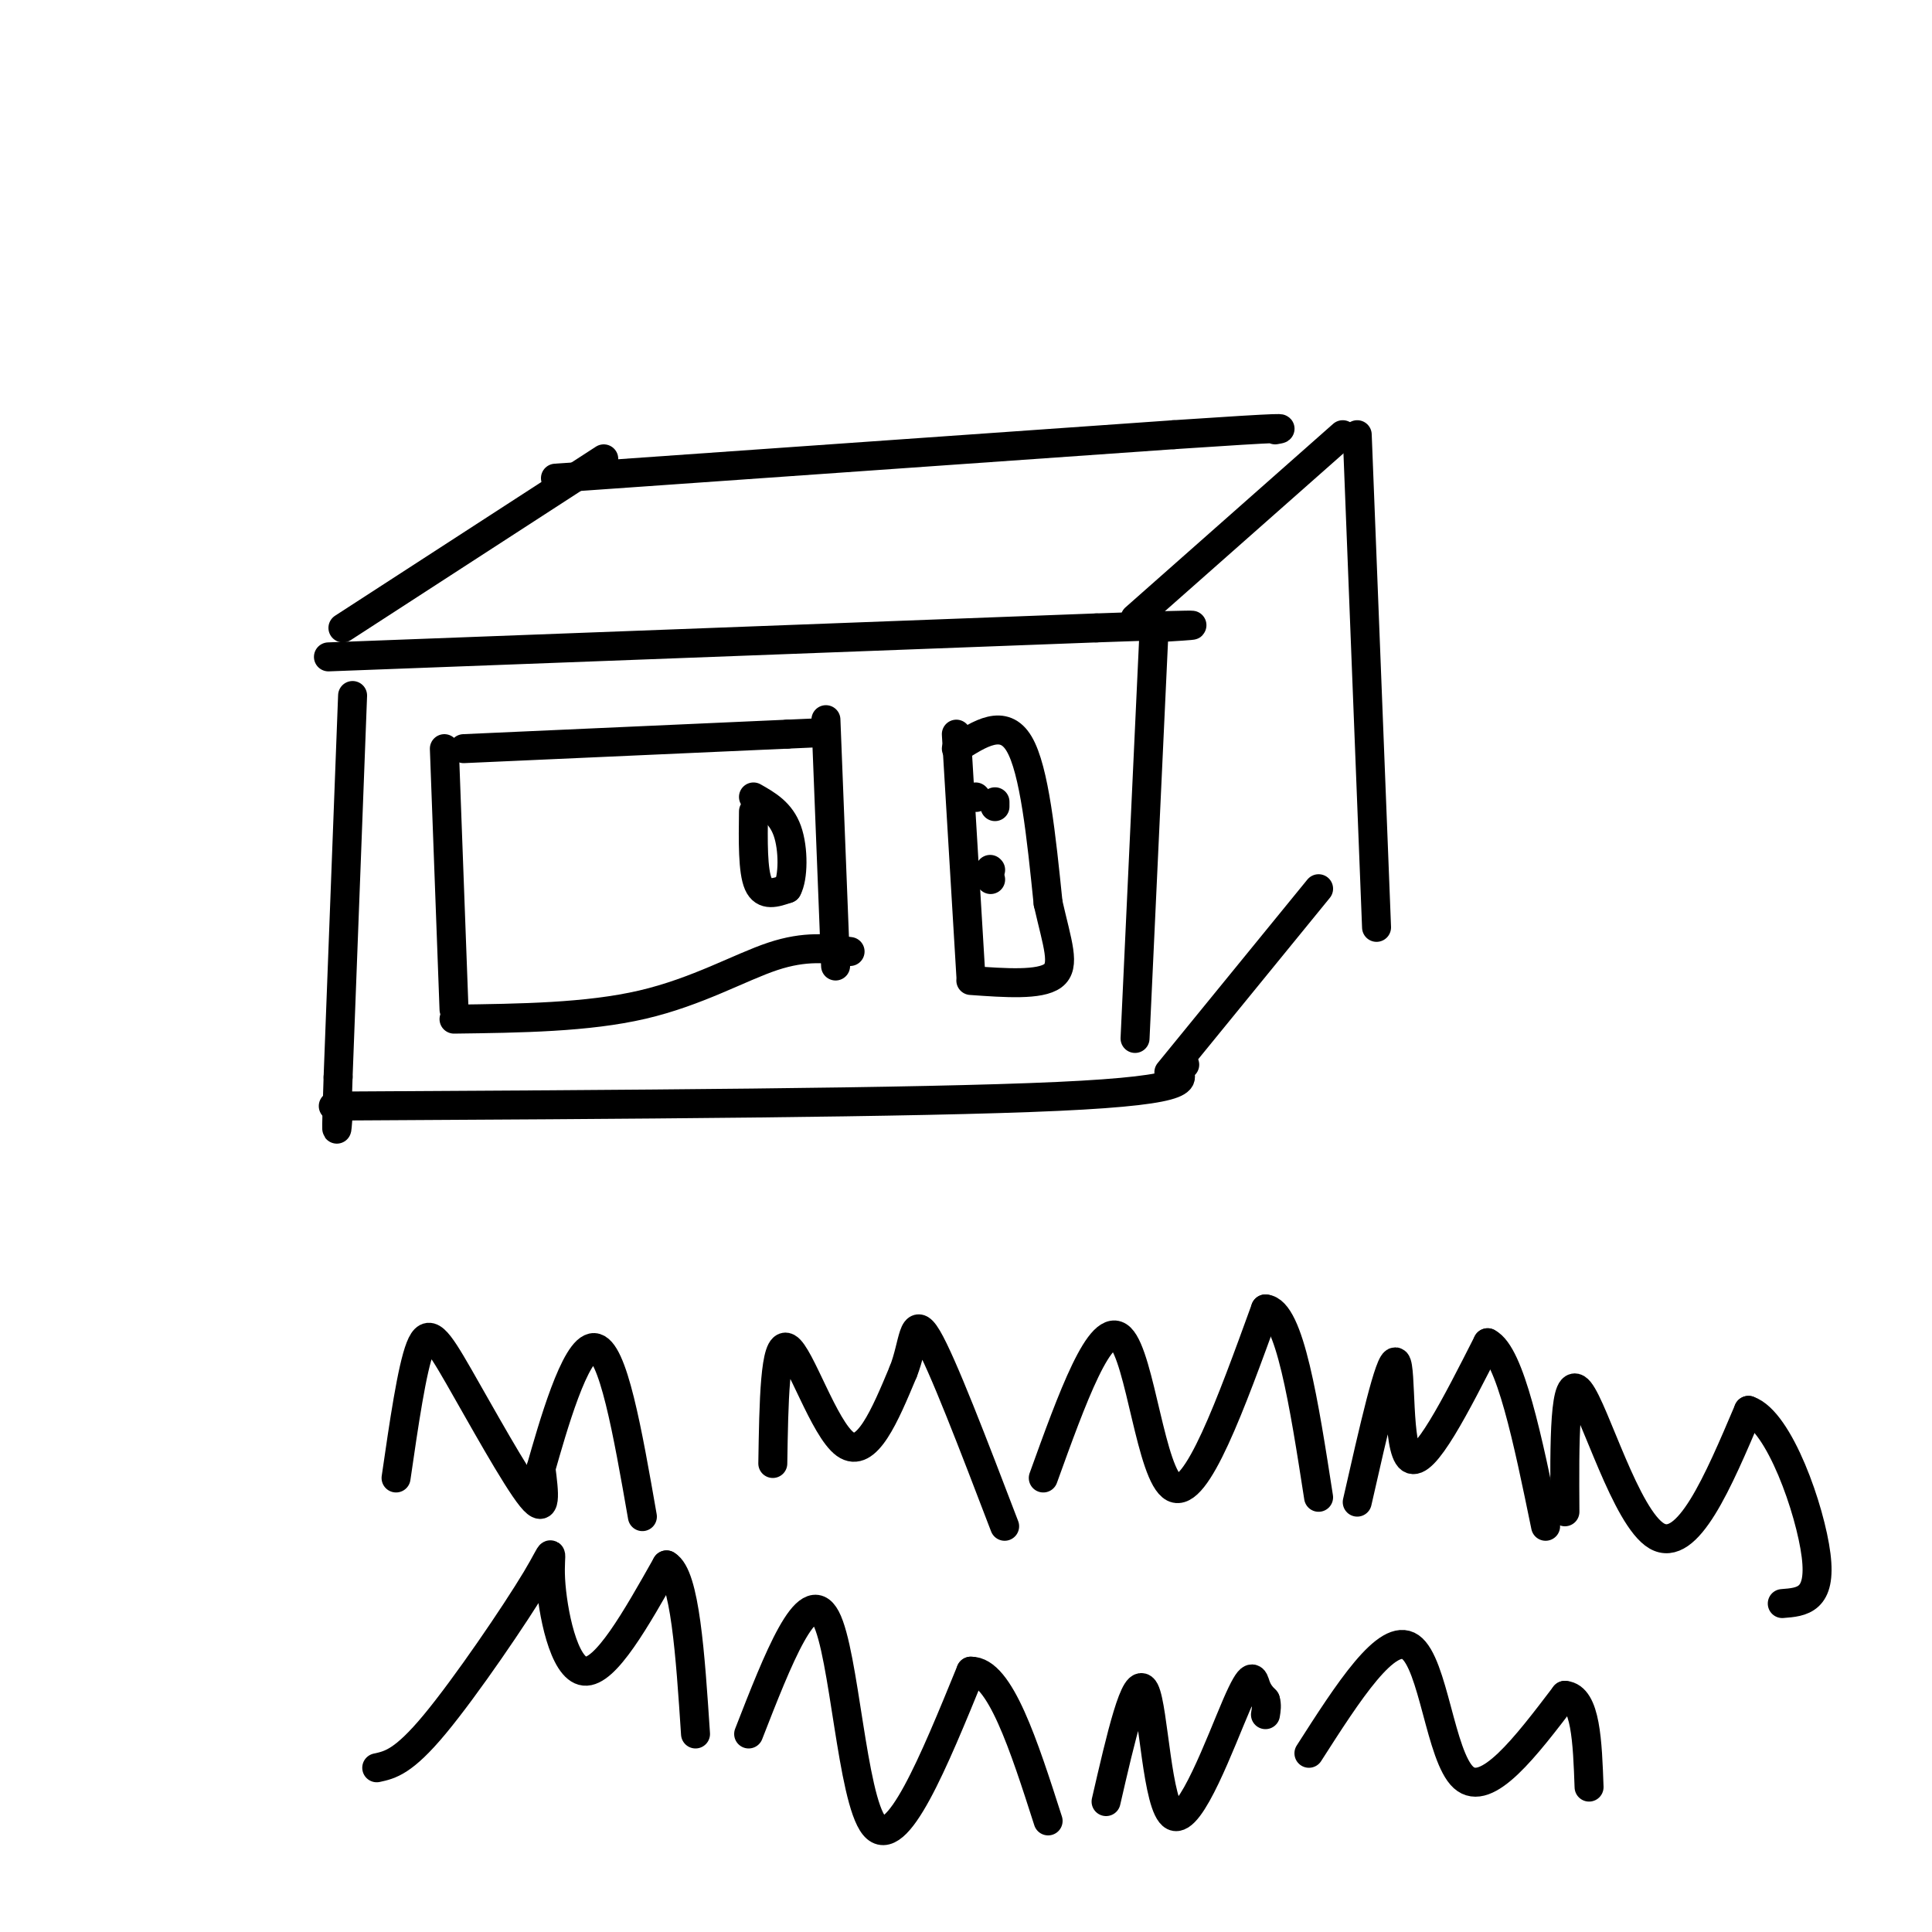 <svg viewBox='0 0 400 400' version='1.1' xmlns='http://www.w3.org/2000/svg' xmlns:xlink='http://www.w3.org/1999/xlink'><g fill='none' stroke='rgb(0,0,0)' stroke-width='6' stroke-linecap='round' stroke-linejoin='round'><path d='M73,144c0.000,0.000 -3.000,79.000 -3,79'/><path d='M70,223c-0.500,14.500 -0.250,11.250 0,8'/><path d='M69,229c60.500,-0.333 121.000,-0.667 150,-2c29.000,-1.333 26.500,-3.667 24,-6'/><path d='M243,221c4.000,-1.000 2.000,-0.500 0,0'/><path d='M68,136c0.000,0.000 159.000,-6.000 159,-6'/><path d='M227,130c28.500,-1.000 20.250,-0.500 12,0'/><path d='M239,129c0.000,0.000 -4.000,86.000 -4,86'/><path d='M235,128c0.000,0.000 43.000,-38.000 43,-38'/><path d='M71,130c0.000,0.000 54.000,-35.000 54,-35'/><path d='M115,99c0.000,0.000 128.000,-9.000 128,-9'/><path d='M243,90c24.833,-1.667 22.917,-1.333 21,-1'/><path d='M281,90c0.000,0.000 4.000,102.000 4,102'/><path d='M242,222c0.000,0.000 31.000,-38.000 31,-38'/><path d='M92,155c0.000,0.000 2.000,54.000 2,54'/><path d='M96,155c0.000,0.000 67.000,-3.000 67,-3'/><path d='M163,152c11.167,-0.500 5.583,-0.250 0,0'/><path d='M171,149c0.000,0.000 2.000,51.000 2,51'/><path d='M94,211c13.822,-0.178 27.644,-0.356 39,-3c11.356,-2.644 20.244,-7.756 27,-10c6.756,-2.244 11.378,-1.622 16,-1'/><path d='M198,152c0.000,0.000 3.000,50.000 3,50'/><path d='M198,155c4.917,-3.167 9.833,-6.333 13,-1c3.167,5.333 4.583,19.167 6,33'/><path d='M217,187c1.911,8.422 3.689,12.978 1,15c-2.689,2.022 -9.844,1.511 -17,1'/><path d='M202,165c0.000,0.000 0.100,0.100 0.1,0.1'/><path d='M206,166c0.000,0.000 0.000,1.000 0,1'/><path d='M205,180c0.000,0.000 0.100,0.100 0.1,0.1'/><path d='M205,182c0.000,0.000 0.100,0.100 0.1,0.1'/><path d='M156,168c-0.083,6.167 -0.167,12.333 1,15c1.167,2.667 3.583,1.833 6,1'/><path d='M163,184c1.244,-2.200 1.356,-8.200 0,-12c-1.356,-3.800 -4.178,-5.400 -7,-7'/><path d='M82,306c1.643,-11.310 3.286,-22.619 5,-27c1.714,-4.381 3.500,-1.833 8,6c4.500,7.833 11.714,20.952 15,25c3.286,4.048 2.643,-0.976 2,-6'/><path d='M112,304c2.311,-8.044 7.089,-25.156 11,-25c3.911,0.156 6.956,17.578 10,35'/><path d='M160,303c0.200,-12.689 0.400,-25.378 3,-24c2.600,1.378 7.600,16.822 12,20c4.400,3.178 8.200,-5.911 12,-15'/><path d='M187,284c2.267,-5.622 1.933,-12.178 5,-7c3.067,5.178 9.533,22.089 16,39'/><path d='M216,306c5.956,-16.511 11.911,-33.022 16,-29c4.089,4.022 6.311,28.578 11,31c4.689,2.422 11.844,-17.289 19,-37'/><path d='M262,271c5.000,0.333 8.000,19.667 11,39'/><path d='M281,311c3.400,-15.000 6.800,-30.000 8,-29c1.200,1.000 0.200,18.000 3,20c2.800,2.000 9.400,-11.000 16,-24'/><path d='M308,278c4.667,2.333 8.333,20.167 12,38'/><path d='M324,313c-0.089,-14.467 -0.178,-28.933 3,-25c3.178,3.933 9.622,26.267 16,30c6.378,3.733 12.689,-11.133 19,-26'/><path d='M362,292c6.378,2.178 12.822,20.622 14,30c1.178,9.378 -2.911,9.689 -7,10'/><path d='M78,366c2.756,-0.593 5.512,-1.187 12,-9c6.488,-7.813 16.708,-22.847 21,-30c4.292,-7.153 2.656,-6.426 3,0c0.344,6.426 2.670,18.550 7,19c4.330,0.450 10.665,-10.775 17,-22'/><path d='M138,324c3.833,2.167 4.917,18.583 6,35'/><path d='M155,359c6.089,-15.622 12.178,-31.244 16,-24c3.822,7.244 5.378,37.356 10,43c4.622,5.644 12.311,-13.178 20,-32'/><path d='M201,346c6.000,-0.167 11.000,15.417 16,31'/><path d='M229,373c3.067,-13.325 6.134,-26.651 8,-23c1.866,3.651 2.531,24.278 6,26c3.469,1.722 9.742,-15.459 13,-23c3.258,-7.541 3.502,-5.440 4,-4c0.498,1.440 1.249,2.220 2,3'/><path d='M262,352c0.333,1.000 0.167,2.000 0,3'/><path d='M271,363c8.111,-12.667 16.222,-25.333 21,-22c4.778,3.333 6.222,22.667 11,27c4.778,4.333 12.889,-6.333 21,-17'/><path d='M324,351c4.333,0.333 4.667,9.667 5,19'/></g>
</svg>